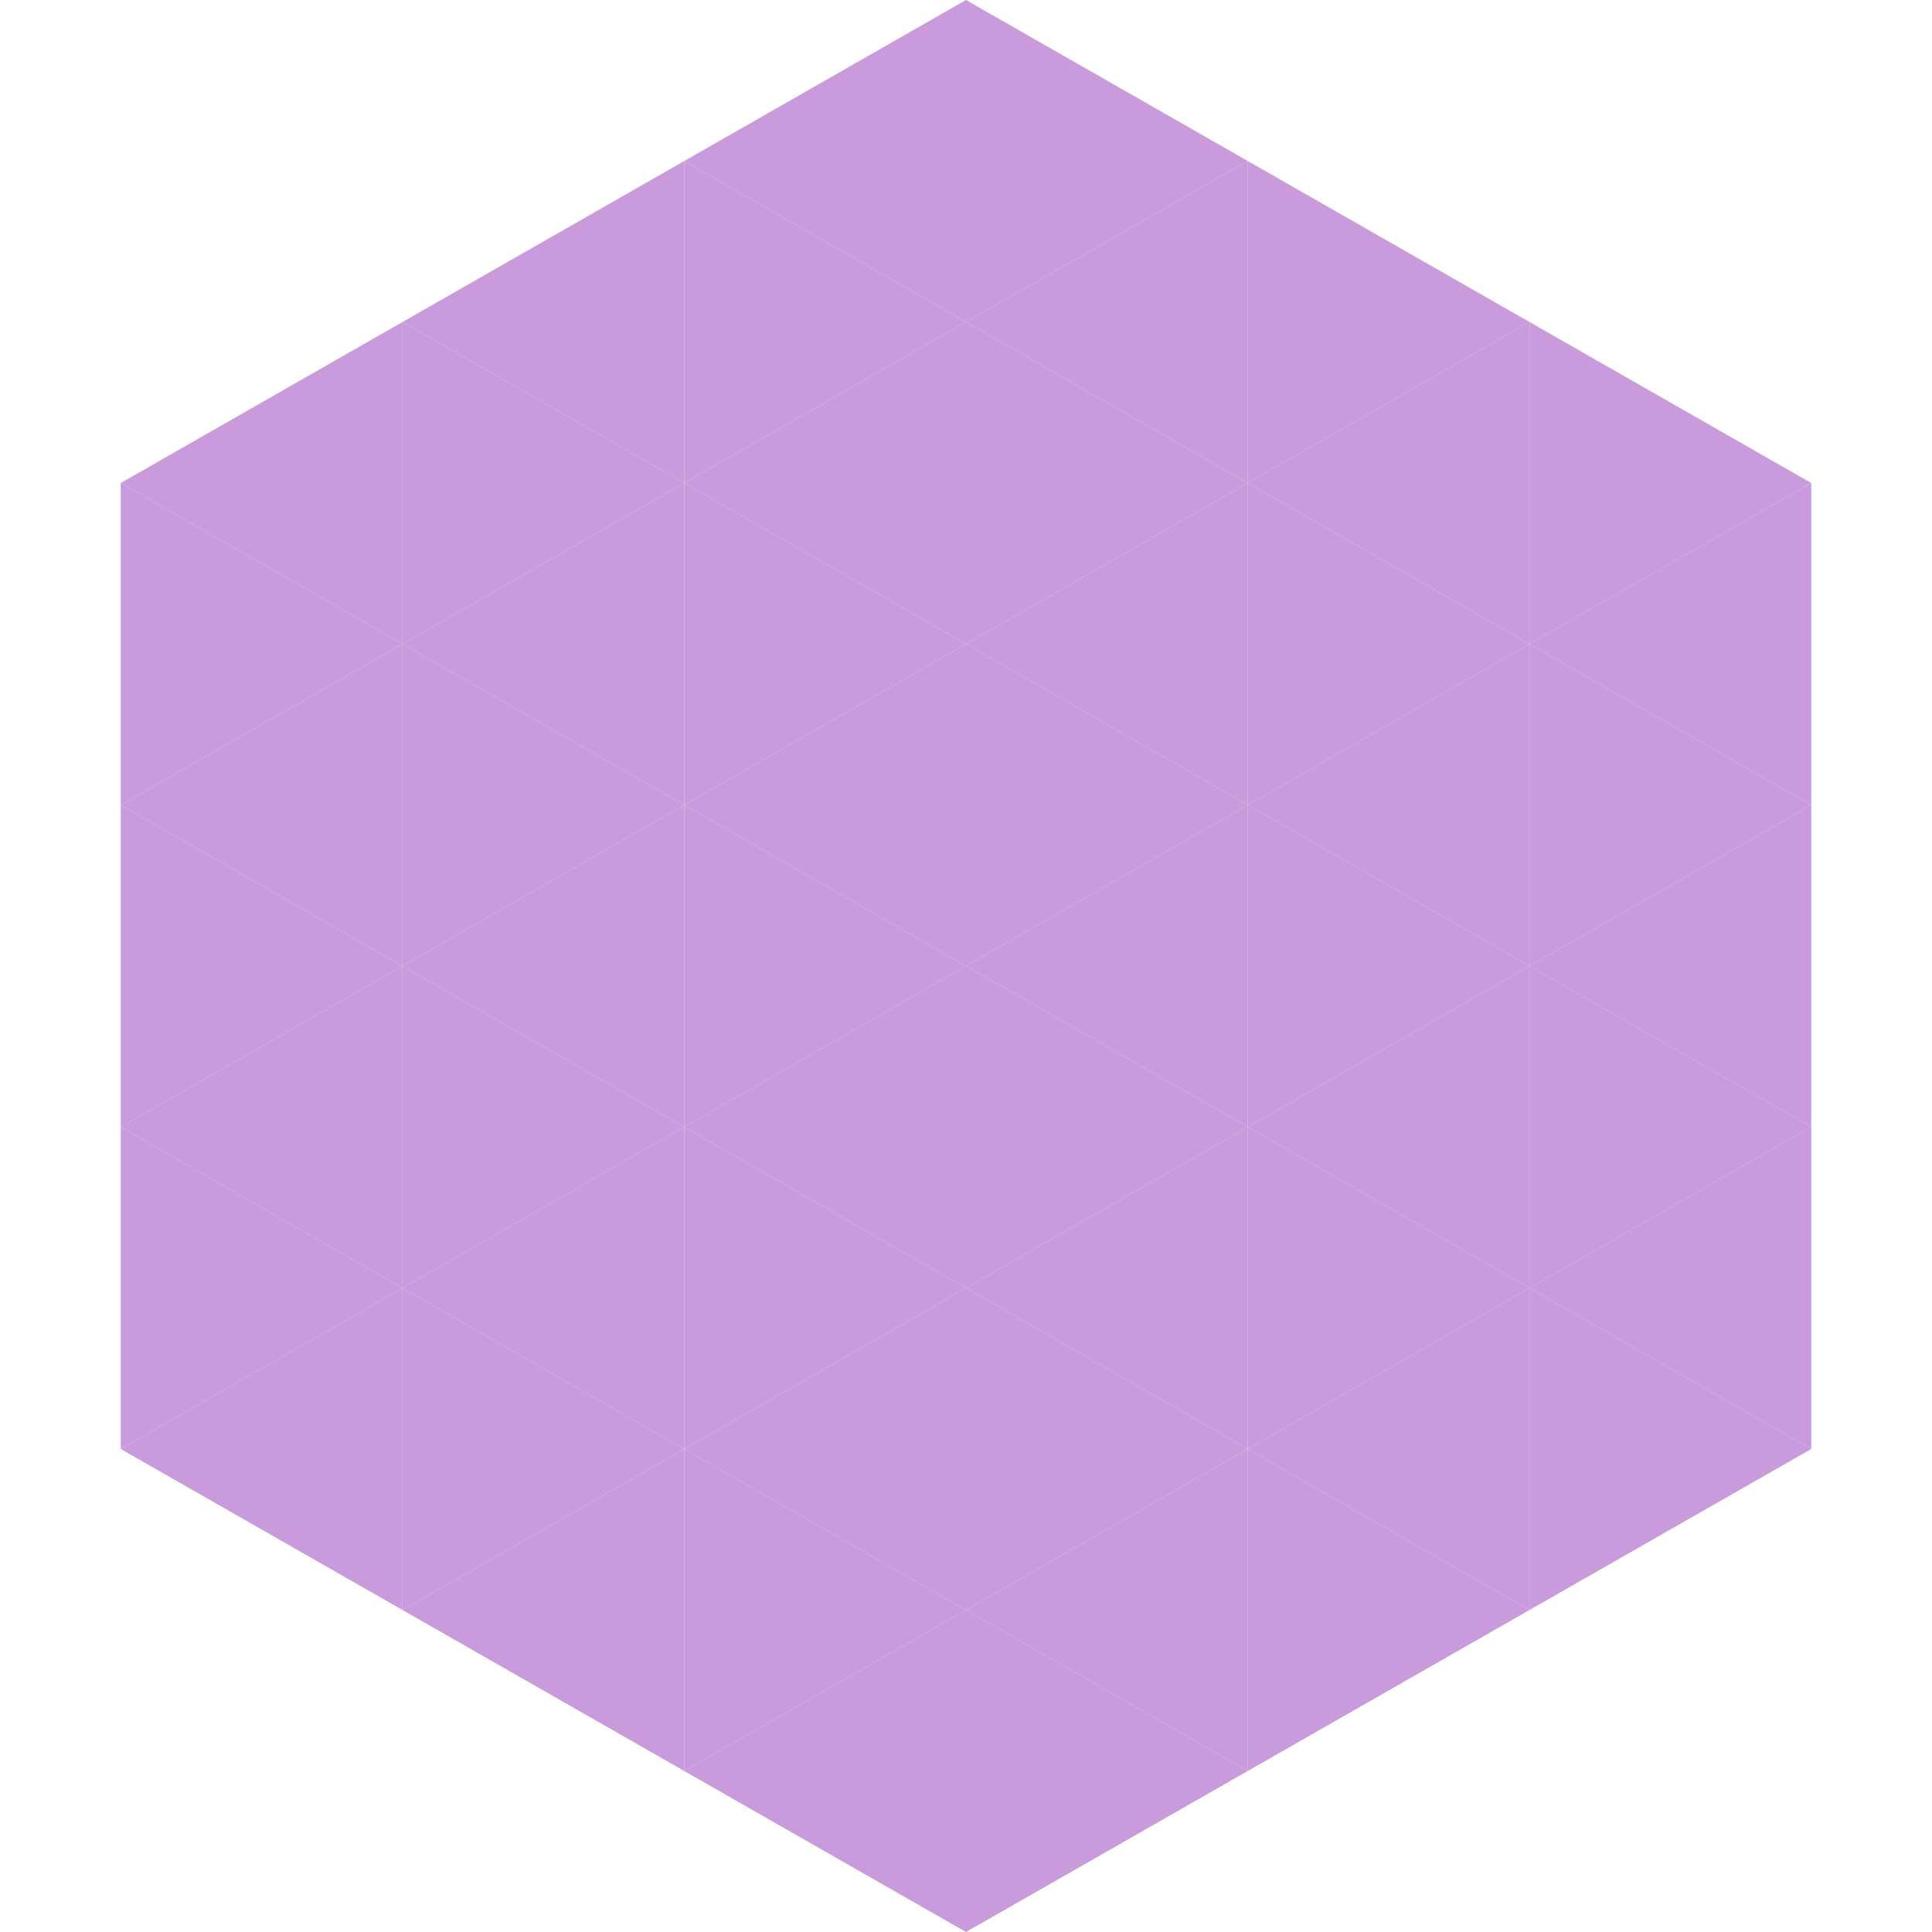 <?xml version="1.0"?>
<!-- Generated by SVGo -->
<svg width="240" height="240"
     xmlns="http://www.w3.org/2000/svg"
     xmlns:xlink="http://www.w3.org/1999/xlink">
<polygon points="50,40 15,60 50,80" style="fill:rgb(201,154,220)" />
<polygon points="190,40 225,60 190,80" style="fill:rgb(201,154,220)" />
<polygon points="15,60 50,80 15,100" style="fill:rgb(201,154,220)" />
<polygon points="225,60 190,80 225,100" style="fill:rgb(201,154,220)" />
<polygon points="50,80 15,100 50,120" style="fill:rgb(201,154,220)" />
<polygon points="190,80 225,100 190,120" style="fill:rgb(201,154,220)" />
<polygon points="15,100 50,120 15,140" style="fill:rgb(201,154,220)" />
<polygon points="225,100 190,120 225,140" style="fill:rgb(201,154,220)" />
<polygon points="50,120 15,140 50,160" style="fill:rgb(201,154,220)" />
<polygon points="190,120 225,140 190,160" style="fill:rgb(201,154,220)" />
<polygon points="15,140 50,160 15,180" style="fill:rgb(201,154,220)" />
<polygon points="225,140 190,160 225,180" style="fill:rgb(201,154,220)" />
<polygon points="50,160 15,180 50,200" style="fill:rgb(201,154,220)" />
<polygon points="190,160 225,180 190,200" style="fill:rgb(201,154,220)" />
<polygon points="15,180 50,200 15,220" style="fill:rgb(255,255,255); fill-opacity:0" />
<polygon points="225,180 190,200 225,220" style="fill:rgb(255,255,255); fill-opacity:0" />
<polygon points="50,0 85,20 50,40" style="fill:rgb(255,255,255); fill-opacity:0" />
<polygon points="190,0 155,20 190,40" style="fill:rgb(255,255,255); fill-opacity:0" />
<polygon points="85,20 50,40 85,60" style="fill:rgb(201,154,220)" />
<polygon points="155,20 190,40 155,60" style="fill:rgb(201,154,220)" />
<polygon points="50,40 85,60 50,80" style="fill:rgb(201,154,220)" />
<polygon points="190,40 155,60 190,80" style="fill:rgb(201,154,220)" />
<polygon points="85,60 50,80 85,100" style="fill:rgb(201,154,220)" />
<polygon points="155,60 190,80 155,100" style="fill:rgb(201,154,220)" />
<polygon points="50,80 85,100 50,120" style="fill:rgb(201,154,220)" />
<polygon points="190,80 155,100 190,120" style="fill:rgb(201,154,220)" />
<polygon points="85,100 50,120 85,140" style="fill:rgb(201,154,220)" />
<polygon points="155,100 190,120 155,140" style="fill:rgb(201,154,220)" />
<polygon points="50,120 85,140 50,160" style="fill:rgb(201,154,220)" />
<polygon points="190,120 155,140 190,160" style="fill:rgb(201,154,220)" />
<polygon points="85,140 50,160 85,180" style="fill:rgb(201,154,220)" />
<polygon points="155,140 190,160 155,180" style="fill:rgb(201,154,220)" />
<polygon points="50,160 85,180 50,200" style="fill:rgb(201,154,220)" />
<polygon points="190,160 155,180 190,200" style="fill:rgb(201,154,220)" />
<polygon points="85,180 50,200 85,220" style="fill:rgb(201,154,220)" />
<polygon points="155,180 190,200 155,220" style="fill:rgb(201,154,220)" />
<polygon points="120,0 85,20 120,40" style="fill:rgb(201,154,220)" />
<polygon points="120,0 155,20 120,40" style="fill:rgb(201,154,220)" />
<polygon points="85,20 120,40 85,60" style="fill:rgb(201,154,220)" />
<polygon points="155,20 120,40 155,60" style="fill:rgb(201,154,220)" />
<polygon points="120,40 85,60 120,80" style="fill:rgb(201,154,220)" />
<polygon points="120,40 155,60 120,80" style="fill:rgb(201,154,220)" />
<polygon points="85,60 120,80 85,100" style="fill:rgb(201,154,220)" />
<polygon points="155,60 120,80 155,100" style="fill:rgb(201,154,220)" />
<polygon points="120,80 85,100 120,120" style="fill:rgb(201,154,220)" />
<polygon points="120,80 155,100 120,120" style="fill:rgb(201,154,220)" />
<polygon points="85,100 120,120 85,140" style="fill:rgb(201,154,220)" />
<polygon points="155,100 120,120 155,140" style="fill:rgb(201,154,220)" />
<polygon points="120,120 85,140 120,160" style="fill:rgb(201,154,220)" />
<polygon points="120,120 155,140 120,160" style="fill:rgb(201,154,220)" />
<polygon points="85,140 120,160 85,180" style="fill:rgb(201,154,220)" />
<polygon points="155,140 120,160 155,180" style="fill:rgb(201,154,220)" />
<polygon points="120,160 85,180 120,200" style="fill:rgb(201,154,220)" />
<polygon points="120,160 155,180 120,200" style="fill:rgb(201,154,220)" />
<polygon points="85,180 120,200 85,220" style="fill:rgb(201,154,220)" />
<polygon points="155,180 120,200 155,220" style="fill:rgb(201,154,220)" />
<polygon points="120,200 85,220 120,240" style="fill:rgb(201,154,220)" />
<polygon points="120,200 155,220 120,240" style="fill:rgb(201,154,220)" />
<polygon points="85,220 120,240 85,260" style="fill:rgb(255,255,255); fill-opacity:0" />
<polygon points="155,220 120,240 155,260" style="fill:rgb(255,255,255); fill-opacity:0" />
</svg>

